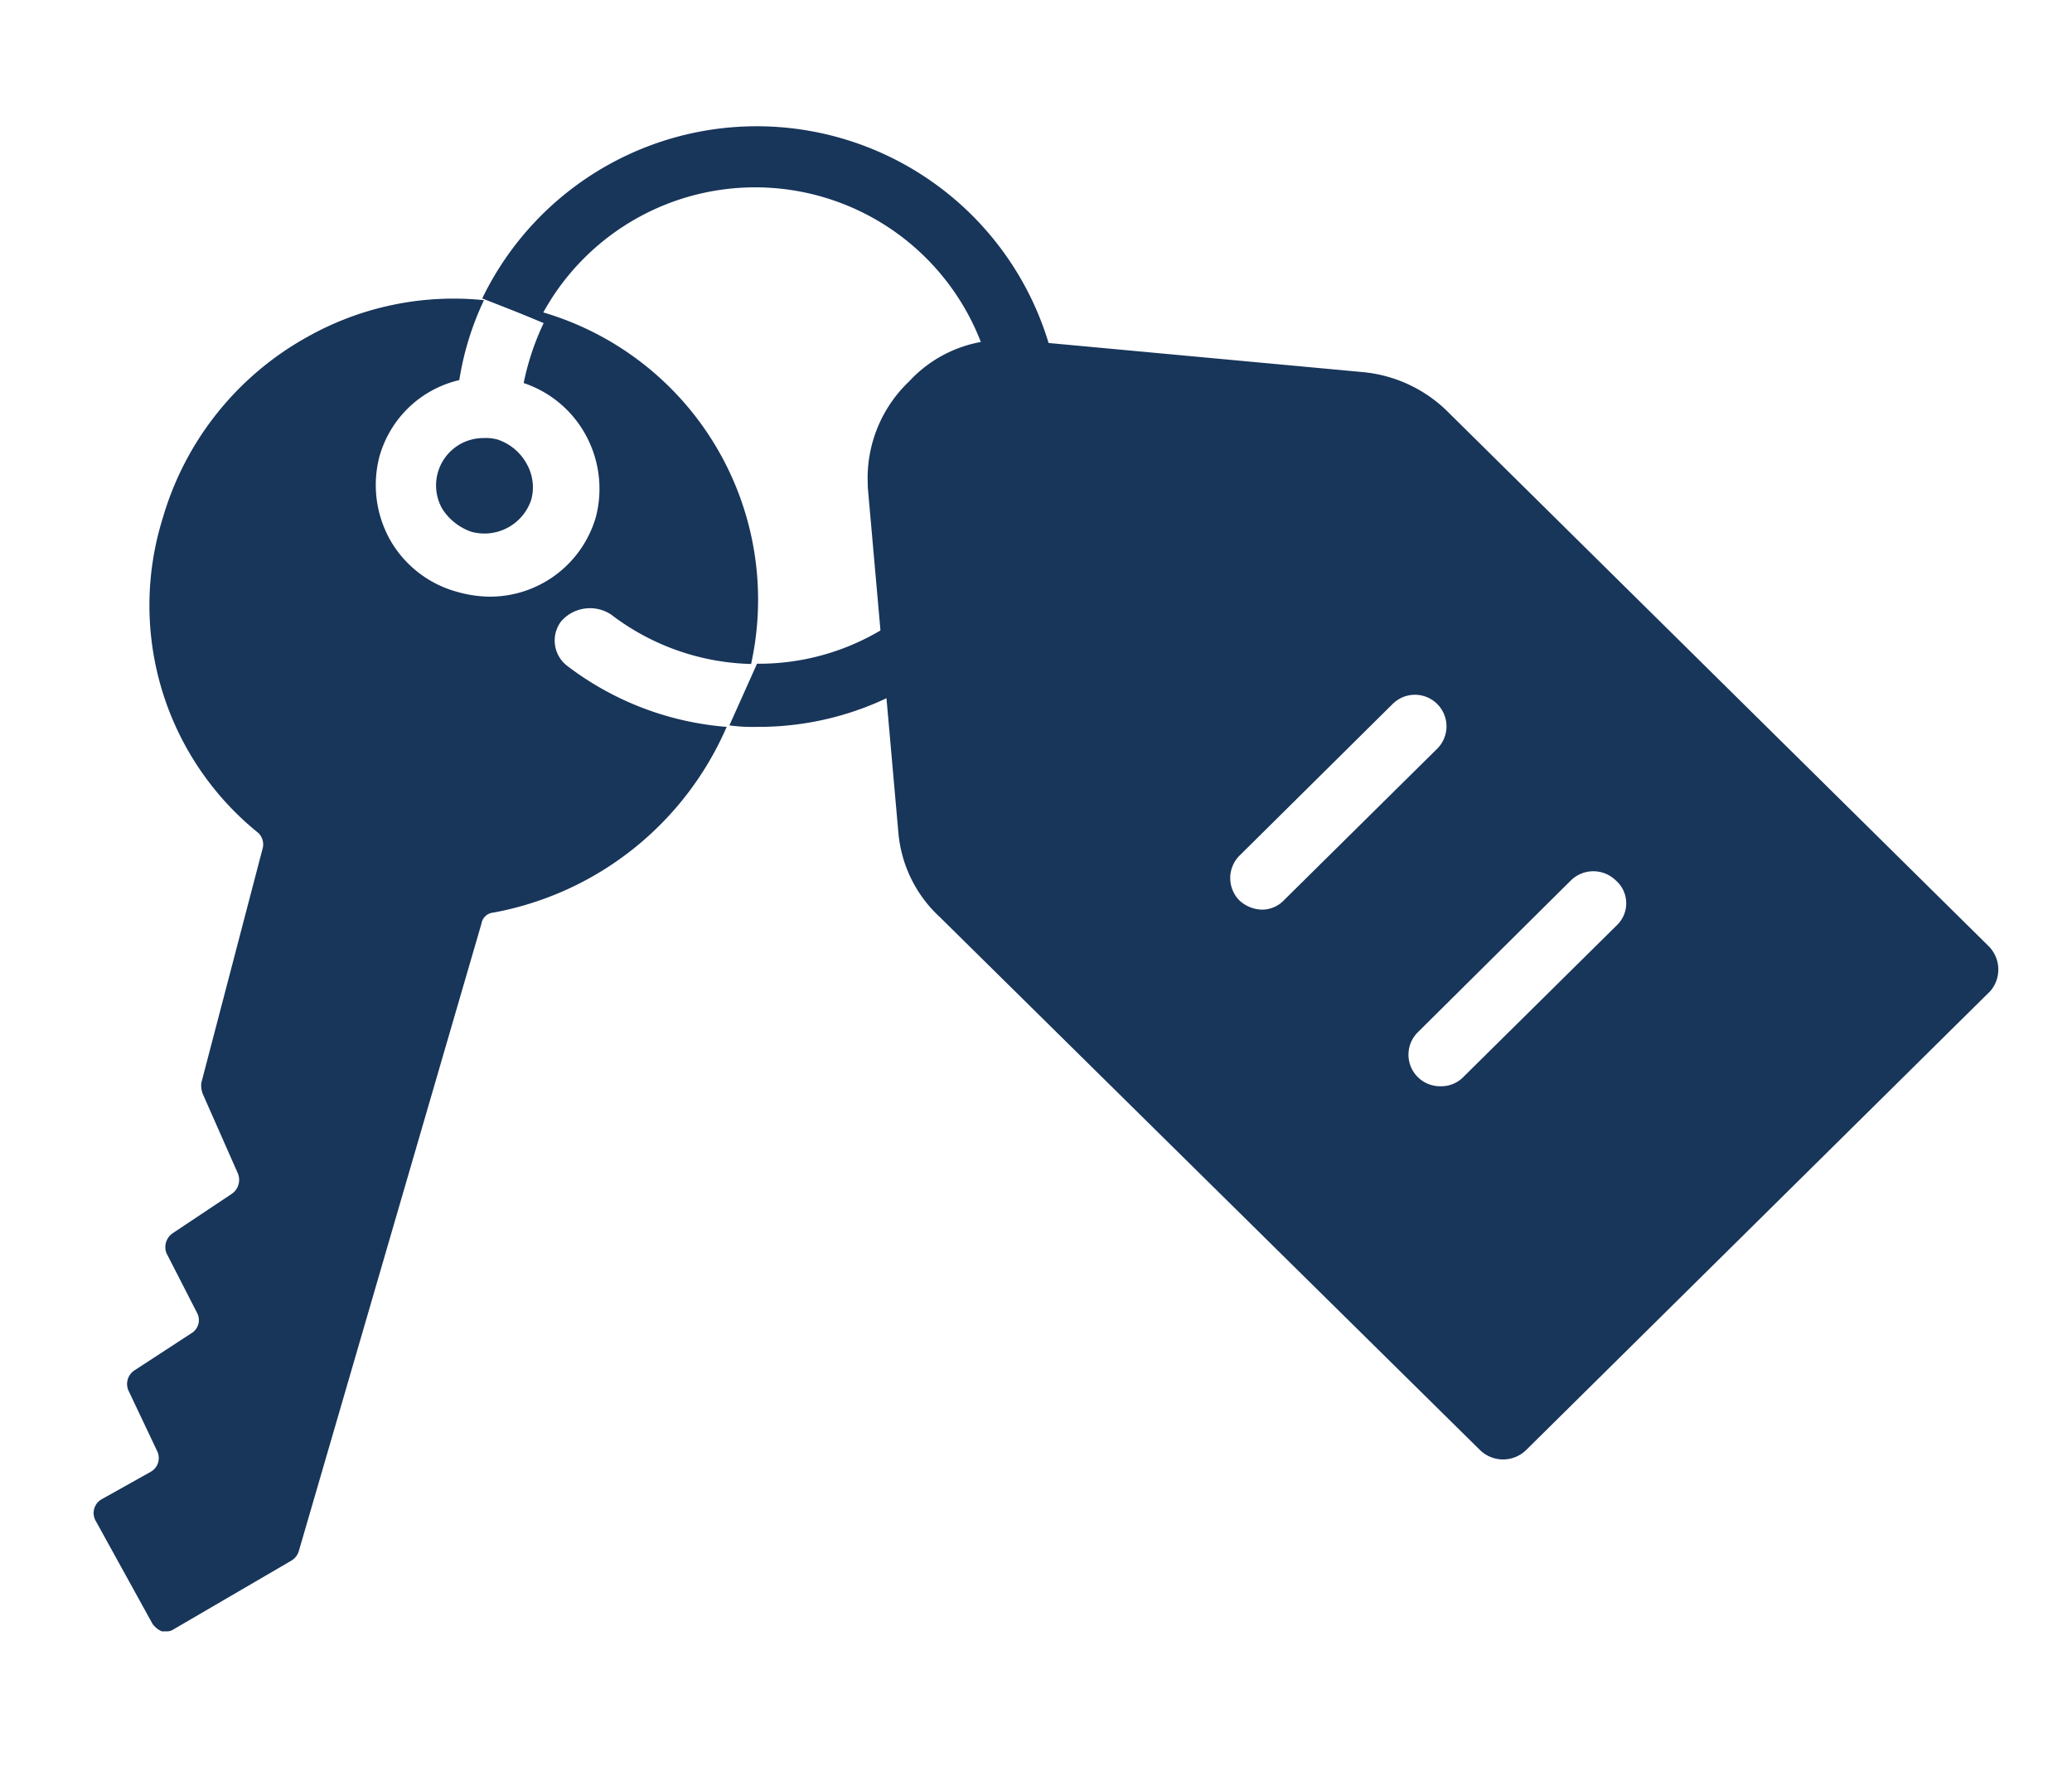 <svg id="Warstwa_1" data-name="Warstwa 1" xmlns="http://www.w3.org/2000/svg" viewBox="0 0 84 72"><defs><style>.cls-1{fill:#18355a;}</style></defs><path class="cls-1" d="M20.17,17.82a1.75,1.75,0,0,0-.56-.06,1.92,1.92,0,0,0-1.68,2.87,2.29,2.29,0,0,0,1.18.93,2,2,0,0,0,2.43-1.31,1.92,1.92,0,0,0-.18-1.43A2.1,2.1,0,0,0,20.17,17.82Z"/><path class="cls-1" d="M30.69,26.91a9.68,9.68,0,0,0,4.92-1.3,1.27,1.27,0,1,1,1.31,2.18,12.16,12.16,0,0,1-6.23,1.68,7.07,7.07,0,0,1-1.12-.06"/><path class="cls-1" d="M24.78,24.92a9.73,9.73,0,0,0,5.67,2,12.14,12.14,0,0,0-8.66-14.32c-.62-.18-1.24-.24-1.8-.37l2.05.87a10.51,10.51,0,0,0-.81,2.43,4.48,4.48,0,0,1,2.49,2.06,4.55,4.55,0,0,1,.44,3.36,4.47,4.47,0,0,1-4.36,3.24A4.94,4.94,0,0,1,18.55,24a4.48,4.48,0,0,1-2.74-2.12,4.56,4.56,0,0,1-.43-3.36,4.4,4.4,0,0,1,3.24-3.11,11.88,11.88,0,0,1,1-3.24,12.09,12.09,0,0,0-7.16,1.49A12.32,12.32,0,0,0,6.6,21a11.85,11.85,0,0,0,3.86,12.76.64.64,0,0,1,.19.63L8.16,43.91a1,1,0,0,0,.06.44l1.43,3.24a.69.69,0,0,1-.25.81L7,50a.68.68,0,0,0-.25.81L8,53.25a.62.62,0,0,1-.25.81l-2.3,1.5a.66.66,0,0,0-.25.8l1.18,2.49a.64.64,0,0,1-.25.81l-2,1.12a.64.64,0,0,0-.25.88l2.3,4.17a.9.9,0,0,0,.38.31h.18A.47.47,0,0,0,7,66.08l4.8-2.8a.67.67,0,0,0,.31-.38l7.41-25.46A.53.53,0,0,1,20,37a12.85,12.85,0,0,0,9.46-7.53A12.23,12.23,0,0,1,23,27a1.29,1.29,0,0,1-.25-1.81A1.55,1.55,0,0,1,24.78,24.92Z"/><path class="cls-1" d="M19.55,12.1a12.36,12.36,0,0,1,23.16,2.55,1.27,1.27,0,0,1-1,1.49,1.36,1.36,0,0,1-1.55-1A9.81,9.81,0,0,0,21.85,13"/><path class="cls-1" d="M80.63,38.37,58.77,16.77a5.64,5.64,0,0,0-3.48-1.68L41.15,13.78h-.43a5.23,5.23,0,0,0-3.86,1.68,5.41,5.41,0,0,0-1.68,4.17v.12l1.24,14a5.27,5.27,0,0,0,1.68,3.43L60,58.79a1.34,1.34,0,0,0,1.87,0L80.69,40.18A1.34,1.34,0,0,0,80.63,38.37ZM51.18,36.88a1.39,1.39,0,0,1-.94-.38,1.29,1.29,0,0,1,0-1.8l6.23-6.17a1.28,1.28,0,0,1,1.81,1.81L52.05,36.5A1.23,1.23,0,0,1,51.18,36.88Zm14.38.62-6.23,6.16a1.25,1.25,0,0,1-.93.38,1.28,1.28,0,0,1-.93-2.18l6.22-6.17a1.3,1.3,0,0,1,1.81,0A1.23,1.23,0,0,1,65.56,37.5Z"/></svg>